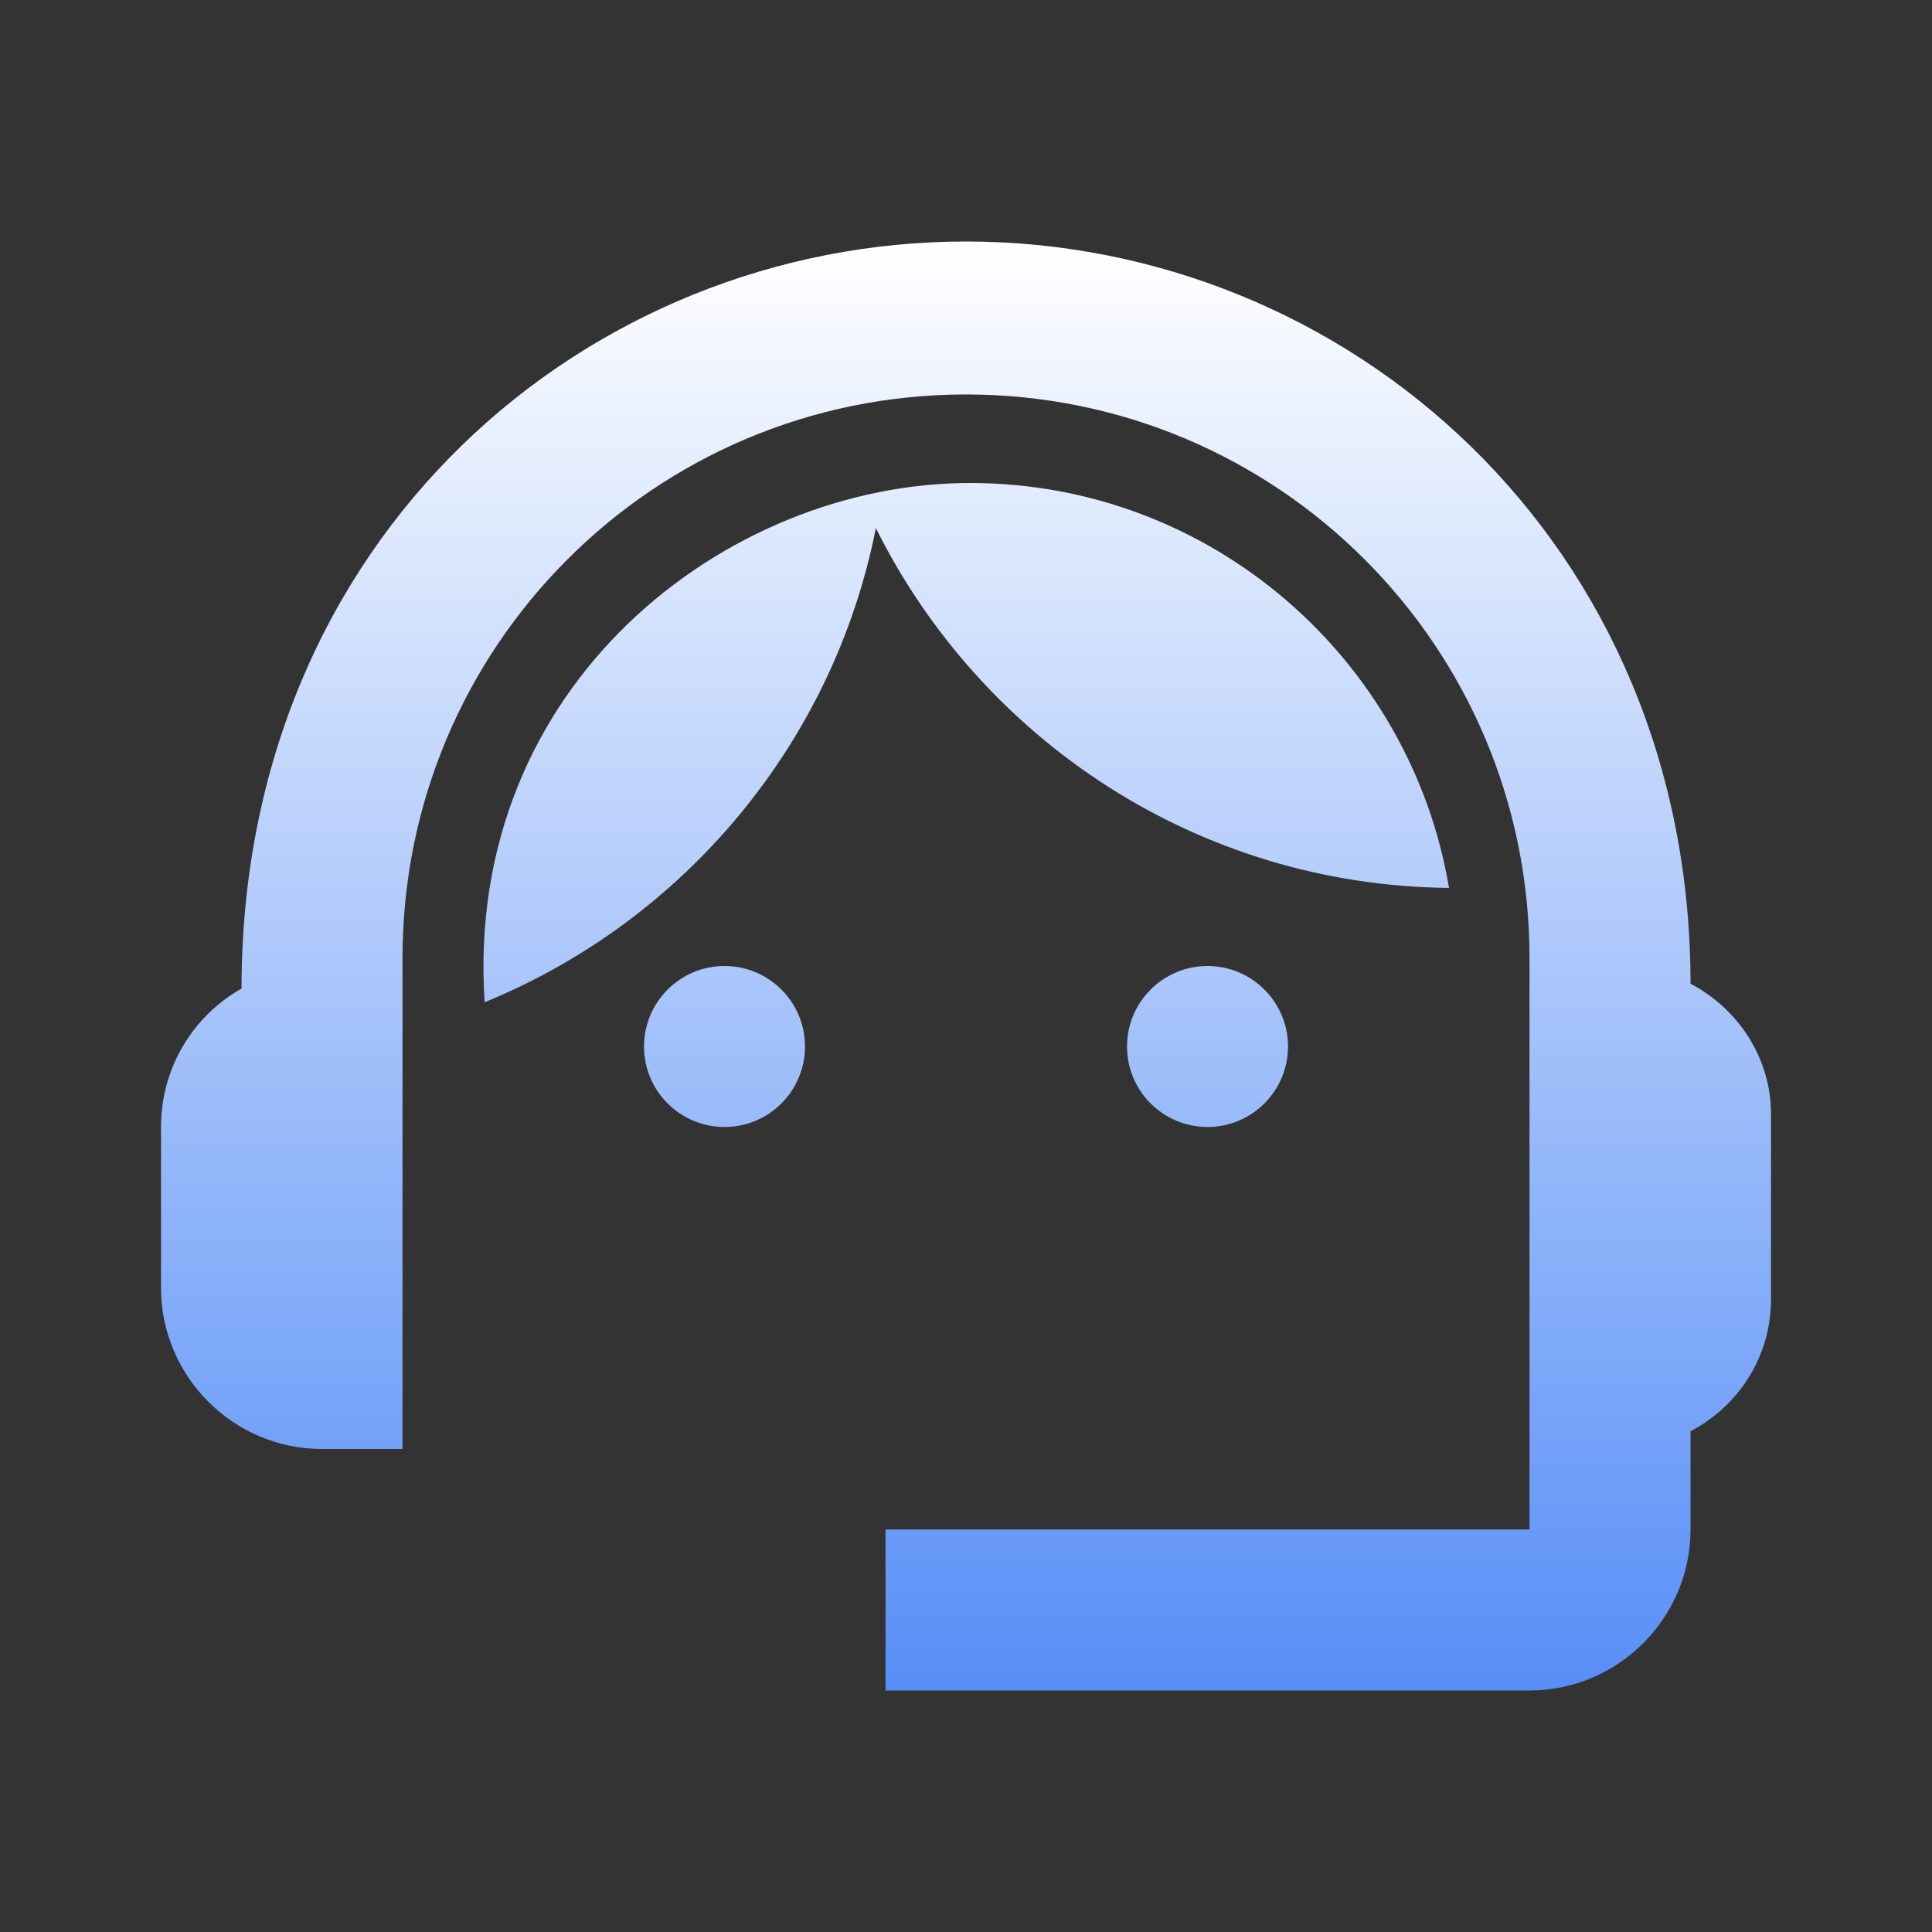 <svg width="64" height="64" viewBox="0 0 64 64" fill="none" xmlns="http://www.w3.org/2000/svg">
<rect x="0" y="0" width="64" height="64" fill="#333333" stroke="none"/>
<path d="M56.001 32.587C56.001 17.947 44.641 8 32.001 8C19.494 8 8.001 17.733 8.001 32.747C6.401 33.653 5.334 35.36 5.334 37.333V42.667C5.334 45.6 7.734 48 10.667 48H13.334V31.733C13.334 21.413 21.681 13.067 32.001 13.067C42.321 13.067 50.667 21.413 50.667 31.733V50.667H29.334V56H50.667C53.601 56 56.001 53.6 56.001 50.667V47.413C57.574 46.587 58.667 44.96 58.667 43.04V36.907C58.667 35.04 57.574 33.413 56.001 32.587Z" fill="url(#paint0_linear_20060361_67)"/>
<path d="M24.001 37.333C25.473 37.333 26.667 36.139 26.667 34.667C26.667 33.194 25.473 32 24.001 32C22.528 32 21.334 33.194 21.334 34.667C21.334 36.139 22.528 37.333 24.001 37.333Z" fill="url(#paint1_linear_20060361_67)"/>
<path d="M40.001 37.333C41.473 37.333 42.667 36.139 42.667 34.667C42.667 33.194 41.473 32 40.001 32C38.528 32 37.334 33.194 37.334 34.667C37.334 36.139 38.528 37.333 40.001 37.333Z" fill="url(#paint2_linear_20060361_67)"/>
<path d="M48.001 29.413C46.721 21.813 40.107 16 32.134 16C24.054 16 15.361 22.693 16.054 33.2C22.641 30.507 27.601 24.64 29.014 17.493C32.507 24.507 39.681 29.333 48.001 29.413Z" fill="url(#paint3_linear_20060361_67)"/>
<defs>
<linearGradient id="paint0_linear_20060361_67" x1="32.001" y1="8" x2="32.001" y2="56" gradientUnits="userSpaceOnUse">
<stop stop-color="white"/>
<stop offset="1" stop-color="#578EF7"/>
</linearGradient>
<linearGradient id="paint1_linear_20060361_67" x1="32.001" y1="8" x2="32.001" y2="56" gradientUnits="userSpaceOnUse">
<stop stop-color="white"/>
<stop offset="1" stop-color="#578EF7"/>
</linearGradient>
<linearGradient id="paint2_linear_20060361_67" x1="32.001" y1="8" x2="32.001" y2="56" gradientUnits="userSpaceOnUse">
<stop stop-color="white"/>
<stop offset="1" stop-color="#578EF7"/>
</linearGradient>
<linearGradient id="paint3_linear_20060361_67" x1="32.001" y1="8" x2="32.001" y2="56" gradientUnits="userSpaceOnUse">
<stop stop-color="white"/>
<stop offset="1" stop-color="#578EF7"/>
</linearGradient>
</defs>
</svg>
